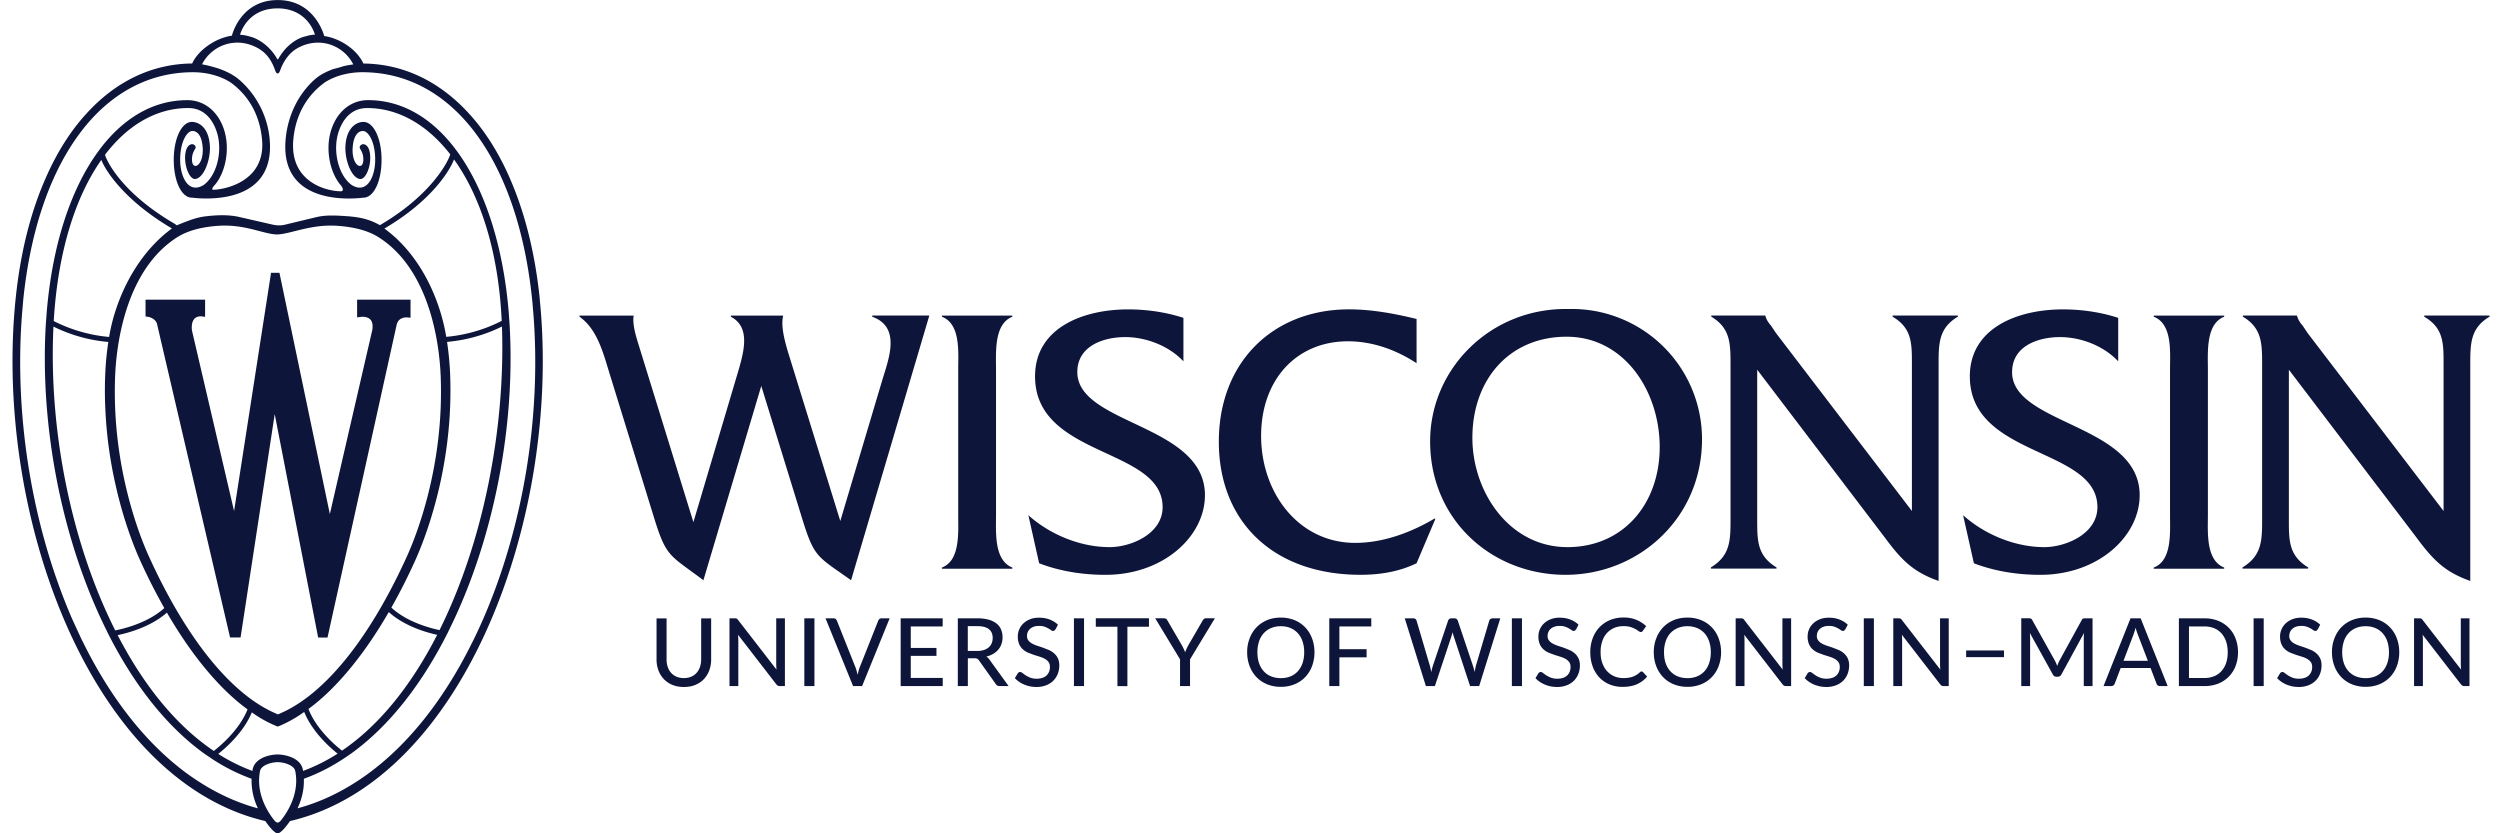 <svg xmlns="http://www.w3.org/2000/svg" width="135" height="45" fill="#0e153a" xmlns:v="https://vecta.io/nano"><path d="M29.149 16.151c-.243-2.381-.762-4.476-1.498-6.244l-.12-.285c-.604-1.382-1.349-2.559-2.214-3.498-1.567-1.717-3.507-2.662-5.653-2.693-.078 0-.042-.002-.042-.002-.35-.765-1.277-1.364-2.113-1.482-.002-.002-.484-1.944-2.51-1.944s-2.477 1.924-2.477 1.924c-.836.116-1.797.738-2.145 1.5 0 0 .033 0-.045.002-2.147.031-4.086.974-5.653 2.693-.865.939-1.61 2.116-2.214 3.498l-.123.285c-.74 1.768-1.257 3.863-1.5 6.244-1.188 11.659 4.057 25.989 13.487 28.189.147.221.488.664.664.664s.519-.444.664-.664c9.432-2.198 14.675-16.53 13.487-28.189l.004.002zM14.98.452c1.654 0 2.022 1.402 2.026 1.418-.114.007-.223.022-.332.045l-.301.08c-.562.187-1.025.629-1.326 1.155-.007.013-.024.047-.049.062-.024-.016-.042-.049-.049-.062-.303-.526-.796-.961-1.355-1.15l-.301-.08c-.109-.022-.218-.036-.33-.045.002-.016.368-1.422 2.022-1.422h-.005zm-.923 2.231c.404.256.651.682.807 1.132.069.201.187.203.259.002.178-.499.477-.954.938-1.215 1.177-.66 2.486-.167 3.016.874-.225.038-.417.06-.646.134-.114.036-.227.069-.343.096l-.085.02c-.517.201-.8.352-1.162.707-.709.696-1.295 1.75-1.416 3.083-.343 3.77 3.979 3.179 4.198 3.159.559 0 .981-.881.981-2.046s-.432-2.046-.981-2.046c-.334 0-.916.268-.97 1.313-.038.733.321 1.71.785 1.77.241.031.462-.395.531-.825.06-.375.029-.963-.305-1.048-.107-.027-.214.038-.241.145-.022.096.207.259.198.691-.013.644-.662.323-.573-.702.078-.91.542-.852.562-.852.261 0 .651.542.651 1.554 0 .901-.435 1.87-1.266 1.364-.7-.513-.976-1.69-.783-2.602.089-.419.45-1.556 1.614-1.556 1.648 0 3.208.869 4.459 2.463l.009.013.02.027c-.123.41-1.028 2.196-3.799 3.821-.615-.35-1.173-.441-1.774-.484-.548-.038-1.124-.078-1.659.051l-1.676.403c-.219.054-.446.054-.664.005l-1.812-.415c-.586-.134-1.193-.109-1.79-.042-.531.06-.936.223-1.594.49-.004 0-.118-.091-.123-.089C6.67 10.475 5.805 8.801 5.669 8.36c1.248-1.643 2.816-2.526 4.494-2.526 1.164 0 1.525 1.139 1.614 1.556.194.912-.082 2.089-.782 2.602-.832.506-1.266-.464-1.266-1.364 0-1.012.39-1.554.651-1.554.02 0 .484-.056.562.852.087 1.023-.562 1.346-.575.702-.009-.432.223-.595.198-.691-.027-.107-.134-.172-.239-.145-.334.085-.368.673-.305 1.048.069.43.29.856.528.825.464-.06.823-1.037.785-1.77-.053-1.046-.633-1.313-.97-1.313-.548 0-.981.881-.981 2.046s.421 2.046.981 2.046c.218.018 4.541.611 4.198-3.159a4.85 4.85 0 0 0-1.567-3.143c-.341-.31-.74-.515-1.226-.682-.334-.1-.58-.169-.86-.216.551-1.077 1.935-1.567 3.148-.796l.002.004zM5.891 18.195c-1.404-.123-2.483-.595-2.989-.861.225-3.77 1.182-6.728 2.57-8.699.247.64 1.324 2.243 3.812 3.701-1.986 1.454-3.07 3.899-3.391 5.856l-.002.002zm3.672-5.379c.622-.397 1.431-.571 2.252-.624 1.413-.091 2.417.448 3.123.468h.036c.705-.02 1.806-.56 3.219-.468.82.054 1.639.227 2.26.624 2.878 1.835 3.284 6.066 3.342 7.452.205 4.902-1.344 8.73-1.826 9.787-1.991 4.387-4.396 7.383-6.77 8.438l-.192.085-.189-.085c-2.374-1.054-4.78-4.051-6.773-8.438-.482-1.057-2.031-4.884-1.826-9.786.058-1.387.464-5.618 3.342-7.452h.002zm-3.714 5.651a16.45 16.45 0 0 0-.165 1.705 20.93 20.93 0 0 0 0 1.832l.018.355.004.085a23.43 23.43 0 0 0 .493 3.558l.025.111c.459 2.08 1.083 3.576 1.331 4.122a32.15 32.15 0 0 0 1.318 2.601c-.883.803-2.205 1.119-2.651 1.206-2.388-4.748-3.605-10.879-3.335-16.405a8.32 8.32 0 0 0 2.965.829H5.85zM9.012 33.08c1.585 2.733 3.157 4.363 4.356 5.225-.435 1.101-1.462 1.966-1.823 2.245-2.067-1.389-3.817-3.594-5.192-6.253.528-.109 1.772-.432 2.662-1.217h-.002zm4.588 5.388a6.39 6.39 0 0 0 1.395.767c.054-.013.731-.283 1.391-.762.013-.009.027-.02.04-.029.435 1.07 1.364 1.902 1.806 2.252a9.61 9.61 0 0 1-1.866.934c-.005-.022-.007-.045-.011-.069-.132-.682-1.043-.82-1.367-.82s-1.217.138-1.349.82c-.005.022-.005.044-.009.069a9.63 9.63 0 0 1-1.846-.919c.428-.339 1.371-1.168 1.815-2.243zm3.058-.187c1.199-.869 2.762-2.506 4.336-5.228.849.765 2.04 1.103 2.613 1.228-1.358 2.657-3.083 4.86-5.139 6.253-.381-.297-1.391-1.161-1.812-2.252l.002-.002zm4.476-5.473a31.22 31.22 0 0 0 1.302-2.575c.247-.546.869-2.042 1.331-4.122l.024-.111a23.87 23.87 0 0 0 .493-3.558l.004-.085.018-.354c.024-.611.024-1.226 0-1.832a16.57 16.57 0 0 0-.165-1.708c1.358-.12 2.408-.551 2.965-.831.19 5.524-1.012 11.648-3.371 16.394-.515-.109-1.768-.439-2.602-1.217zm2.963-14.617c-.321-1.959-1.349-4.398-3.339-5.85 2.517-1.478 3.524-3.105 3.758-3.732 1.427 1.984 2.403 4.965 2.575 8.716-.499.263-1.581.74-2.996.865h.002zM10.419 41.997l-.236-.165c-2.189-1.578-4.12-3.981-5.658-7.067l-.127-.252-.49-1.063C1.732 28.447.755 22.466 1.192 16.929l.025-.281.036-.435c.377-3.696 1.402-6.706 2.92-8.828l.174-.239C5.928 5.057 8.012 3.9 10.431 3.9c.361 0 1.233.056 2.002.539.847.602 1.587 1.601 1.719 3.117.203 2.327-2.169 2.695-2.635 2.691-.071 0-.109-.067.123-.305.546-.7.722-1.77.54-2.631-.225-1.068-.979-1.904-2.073-1.902-1.801.002-3.397.936-4.661 2.577l-.176.239c-1.462 2.026-2.45 5.031-2.749 8.654l-.022.297-.025.339c-.328 5.5.863 11.608 3.224 16.416l.127.261c1.375 2.724 3.132 5.009 5.205 6.503l.241.163a10.09 10.09 0 0 0 2.314 1.195 3.47 3.47 0 0 0 .343 1.598c-1.222-.328-2.394-.89-3.507-1.654zm4.748 2.31s-.089.112-.174.112-.167-.105-.174-.112c-.403-.506-1.005-1.491-.778-2.666.065-.334.635-.484.952-.484s.887.149.952.484c.227 1.175-.374 2.158-.778 2.666zM26.08 33.45a25.5 25.5 0 0 1-.486 1.054l-.129.256c-1.534 3.081-3.46 5.482-5.645 7.062l-.234.165c-1.115.771-2.294 1.333-3.52 1.663.21-.448.366-.99.341-1.598.814-.29 1.587-.698 2.325-1.204l.241-.165c2.071-1.494 3.823-3.776 5.196-6.498l.127-.261c2.361-4.809 3.549-10.914 3.221-16.412l-.025-.343-.02-.296c-.301-3.627-1.293-6.634-2.758-8.659l-.174-.234c-1.264-1.639-2.858-2.57-4.659-2.573-1.092 0-1.846.832-2.073 1.902-.183.861-.004 1.931.542 2.631.263.292.145.386.074.388-.704.013-2.789-.444-2.586-2.773.132-1.516.874-2.515 1.719-3.117.767-.484 1.641-.539 2.002-.539 2.421 0 4.503 1.157 6.086 3.248l.169.232c1.52 2.122 2.548 5.134 2.925 8.832.016.145.025.292.038.439l.025.283c.435 5.538-.54 11.514-2.72 16.517h-.002zm-6.796-17.269v.959l.194-.029c.002 0 .04-.005.091-.005.107 0 .301.018.424.143.116.116.152.314.111.573-.004.009-1.926 8.346-2.292 9.936L15.1 14.779l-.009-.047h-.455l-.007.049-1.989 12.816-2.278-9.766c-.004-.051-.007-.098-.007-.143 0-.225.054-.388.158-.49.14-.136.352-.116.372-.114l.19.024v-.925H7.859v.905l.143.022c.071.013.43.1.488.428 0 .004 3.765 16.156 3.924 16.842l.011.045h.566l.007-.049 1.837-12.013 2.336 12.016.009.047h.506l3.736-16.898c.087-.35.395-.388.524-.388h.038l.185.016v-.974h-2.876-.009zm27.815.922c1.563.562.901 2.245.542 3.429l-2.265 7.602-2.784-8.995c-.281-.914-.419-1.578-.301-2.098h-2.824v.062c1.101.582.702 1.933.321 3.199l-2.345 7.894-2.983-9.659c-.12-.397-.321-1.039-.241-1.496h-2.925v.062c1.001.707 1.304 2.058 1.663 3.199l2.365 7.664c.66 2.14.84 1.995 2.662 3.366l3.125-10.491 2.203 7.147c.662 2.14.803 2.035 2.646 3.344l4.225-14.292H47.1v.062zm3.764 0c1.021.395.88 1.91.88 2.867v7.83c0 .934.12 2.472-.88 2.847v.063h3.805v-.062c-1.001-.395-.883-1.913-.883-2.847V19.97c0-.936-.118-2.472.883-2.867v-.062h-3.805v.062zm7.312 2.99c0-1.433 1.445-1.89 2.584-1.89s2.365.477 3.146 1.308v-2.347c-.963-.312-1.984-.457-2.985-.457-2.443 0-5.027.999-5.027 3.616 0 4.405 6.888 3.823 6.888 7.062 0 1.453-1.721 2.16-2.862 2.16-1.563 0-3.206-.664-4.387-1.723l.582 2.595c1.141.437 2.363.624 3.585.624 3.125 0 5.368-2.078 5.368-4.3 0-3.843-6.891-3.803-6.891-6.648zm15.014 9.223c-3.085 0-5.089-2.722-5.089-5.776s1.924-5.11 4.688-5.11c1.322 0 2.604.457 3.707 1.184v-2.39c-1.184-.29-2.425-.519-3.645-.519-4.106 0-7.033 2.847-7.033 7.147s2.925 7.187 7.653 7.187c1.041 0 2.082-.165 3.025-.624l1.021-2.408h-.06c-1.262.747-2.764 1.308-4.265 1.308h-.002zm11.548-12.628c-4.204-.105-7.51 3.197-7.51 7.143 0 4.26 3.346 7.209 7.312 7.209s7.37-3.074 7.37-7.314a7.03 7.03 0 0 0-7.169-7.04l-.002.002zm-.098 12.856c-3.146 0-5.13-2.989-5.13-5.899 0-3.137 1.984-5.462 5.09-5.462s5.025 2.929 5.025 5.963-1.944 5.399-4.987 5.399l.002-.002zM102.2 17.102c1.061.624 1.043 1.456 1.043 2.617v7.874l-7.332-9.597-.281-.417c-.14-.167-.221-.27-.301-.522v-.02h-2.922v.062c1.041.624 1.041 1.456 1.041 2.617v8.288c0 1.162 0 1.993-1.061 2.637v.062h3.545v-.062c-1.063-.644-1.043-1.476-1.043-2.637v-8.039L101.76 29c.88 1.186 1.502 1.873 2.924 2.37V19.717c0-1.162 0-1.995 1.041-2.617v-.062H102.2v.062.002zm6.454 2.991c0-1.433 1.442-1.89 2.584-1.89s2.365.477 3.145 1.308v-2.347c-.961-.312-1.982-.457-2.985-.457-2.441 0-5.027.999-5.027 3.616 0 4.405 6.889 3.823 6.889 7.062 0 1.453-1.724 2.16-2.865 2.16-1.563 0-3.203-.664-4.387-1.723l.582 2.595c1.141.437 2.365.624 3.587.624 3.123 0 5.365-2.078 5.365-4.3 0-3.843-6.89-3.803-6.89-6.648h.002zm7.647-2.99c1.021.395.88 1.91.88 2.867v7.83c0 .934.123 2.472-.88 2.847v.063h3.805v-.062c-1.003-.395-.88-1.913-.88-2.847V19.97c0-.936-.123-2.472.88-2.867v-.062h-3.805v.062zm14.608-.064v.063c1.064.624 1.044 1.456 1.044 2.617v7.874l-7.333-9.597-.28-.417a1.33 1.33 0 0 1-.301-.522v-.02h-2.925v.062c1.041.624 1.041 1.456 1.041 2.617v8.288c0 1.162 0 1.993-1.061 2.637v.062h3.547v-.062c-1.062-.644-1.042-1.476-1.042-2.637v-8.039L130.47 29c.881 1.186 1.505 1.873 2.925 2.37V19.717c0-1.162 0-1.995 1.041-2.617v-.062h-3.525l-.002.002zM36.931 36.616a.99.99 0 0 0 .392-.074.79.79 0 0 0 .292-.207c.08-.089.141-.196.183-.319a1.24 1.24 0 0 0 .065-.408v-2.216h.539v2.216a1.65 1.65 0 0 1-.102.593 1.35 1.35 0 0 1-.292.473c-.127.134-.283.236-.464.312s-.386.111-.615.111a1.63 1.63 0 0 1-.615-.111 1.33 1.33 0 0 1-.464-.312 1.39 1.39 0 0 1-.294-.473c-.067-.183-.103-.379-.103-.593v-2.216h.542v2.214a1.25 1.25 0 0 0 .063.41c.043.125.102.232.183.319a.83.83 0 0 0 .292.207 1 1 0 0 0 .392.074h.007zm5.454-3.227v3.66h-.274c-.042 0-.078-.007-.105-.022s-.056-.04-.085-.074l-2.066-2.675.009.136.005.125v2.51h-.477v-3.66h.281a.32.32 0 0 1 .107.016c.024.009.049.036.078.076l2.073 2.677-.011-.145-.004-.132v-2.492h.475-.005zm1.595 3.66h-.546v-3.66h.546v3.66zm4.062-3.66l-1.489 3.66h-.486l-1.489-3.66h.432c.047 0 .087.011.116.036s.051.053.067.091l.99 2.488c.025.06.047.129.069.201l.062.23.056-.23a1.76 1.76 0 0 1 .067-.201l.988-2.488c.011-.033.033-.065.065-.089s.069-.038.116-.038h.437zm2.866 3.219v.441h-2.272v-3.66h2.269v.441h-1.723v1.159h1.387v.426h-1.387v1.193h1.725zm3.559.441h-.484c-.098 0-.167-.038-.212-.114l-.905-1.271c-.029-.042-.06-.074-.094-.091s-.085-.027-.154-.027h-.354v1.503h-.542v-3.66h1.054a2.24 2.24 0 0 1 .611.074 1.2 1.2 0 0 1 .424.207.81.81 0 0 1 .247.323 1.07 1.07 0 0 1 .08.424 1.11 1.11 0 0 1-.058.359.97.97 0 0 1-.172.303c-.076.089-.167.167-.276.23s-.232.114-.37.147a.56.56 0 0 1 .176.172l1.03 1.425-.002-.002zm-1.708-1.897a1.17 1.17 0 0 0 .368-.051.72.72 0 0 0 .265-.145.59.59 0 0 0 .16-.223c.036-.085.053-.181.053-.283 0-.21-.069-.37-.207-.477s-.346-.161-.624-.161h-.513v1.338h.495l.002.002zm4.227-1.166a.23.23 0 0 1-.053.065c-.018.013-.042.02-.071.02s-.065-.013-.105-.042-.087-.06-.147-.094a1.22 1.22 0 0 0-.209-.094c-.083-.029-.178-.042-.292-.042-.107 0-.201.013-.281.042s-.149.067-.203.116a.5.5 0 0 0-.125.172.52.52 0 0 0-.042.212c0 .098.024.181.076.245a.61.61 0 0 0 .198.165 1.53 1.53 0 0 0 .279.12l.319.107.319.127a1.11 1.11 0 0 1 .279.181.82.82 0 0 1 .198.265c.049.105.076.232.076.383a1.24 1.24 0 0 1-.083.455 1.09 1.09 0 0 1-.241.37 1.11 1.11 0 0 1-.388.247 1.43 1.43 0 0 1-.524.091 1.7 1.7 0 0 1-.341-.033c-.109-.022-.214-.056-.314-.096a1.64 1.64 0 0 1-.276-.149c-.085-.058-.163-.125-.232-.199l.156-.261c.016-.02.033-.038.056-.051a.13.13 0 0 1 .074-.02c.036 0 .076.018.125.056a2.66 2.66 0 0 0 .174.125 1.43 1.43 0 0 0 .248.125.96.96 0 0 0 .35.056.97.97 0 0 0 .301-.045.59.59 0 0 0 .223-.127.55.55 0 0 0 .138-.201c.033-.078.049-.165.049-.261 0-.107-.024-.194-.073-.263a.62.62 0 0 0-.196-.172c-.08-.047-.174-.085-.279-.118l-.319-.1-.319-.12a1.07 1.07 0 0 1-.279-.181.79.79 0 0 1-.196-.279 1.03 1.03 0 0 1-.074-.412.96.96 0 0 1 .299-.704 1.13 1.13 0 0 1 .361-.227c.143-.058.305-.085.491-.085.205 0 .395.033.566.098s.323.158.45.281l-.134.259-.007-.007zm1.552 3.063h-.546v-3.66h.546v3.66zm3.503-3.206H60.88v3.208h-.539v-3.208h-1.168v-.455h2.871v.455h-.002zm2.221 1.759v1.447h-.54v-1.447l-1.34-2.214h.477c.047 0 .085.011.116.033s.053.053.071.091l.796 1.369.087.178a1.98 1.98 0 0 1 .069.165c.018-.053.04-.109.065-.165l.085-.178.794-1.369c.018-.031.04-.058.069-.085a.16.16 0 0 1 .114-.04h.479l-1.34 2.214h-.002zm6.719-.382a2.11 2.11 0 0 1-.132.754 1.73 1.73 0 0 1-.37.591 1.66 1.66 0 0 1-.573.386 1.94 1.94 0 0 1-.742.138c-.272 0-.517-.047-.74-.138s-.415-.221-.573-.386a1.75 1.75 0 0 1-.37-.591 2.06 2.06 0 0 1-.134-.754 2.02 2.02 0 0 1 .134-.751 1.77 1.77 0 0 1 .37-.593c.158-.165.35-.294.573-.388s.47-.138.74-.138a1.95 1.95 0 0 1 .742.138 1.66 1.66 0 0 1 .573.388c.16.165.283.363.37.593a2.1 2.1 0 0 1 .132.751zm-.555 0a1.78 1.78 0 0 0-.089-.586c-.06-.174-.145-.321-.254-.441a1.12 1.12 0 0 0-.397-.279c-.154-.065-.33-.098-.522-.098a1.35 1.35 0 0 0-.522.098c-.156.065-.288.158-.399.279s-.196.267-.254.441a1.84 1.84 0 0 0-.089.586c0 .218.029.415.089.589a1.25 1.25 0 0 0 .254.439 1.09 1.09 0 0 0 .399.276c.156.062.33.096.522.096s.366-.031.522-.096a1.09 1.09 0 0 0 .397-.276c.109-.12.194-.268.254-.439a1.78 1.78 0 0 0 .089-.589zm1.901-1.39v1.226h1.469v.441h-1.469v1.552h-.546v-3.66h2.269v.441h-1.723zm8.689-.441l-1.141 3.66h-.49l-.892-2.715c-.02-.053-.038-.12-.053-.196l-.053.196-.903 2.715h-.486l-1.141-3.66h.453c.047 0 .087.011.12.033a.16.16 0 0 1 .065.094l.722 2.45.038.156.033.176.038-.176.044-.156.827-2.45c.009-.033.031-.065.065-.089s.074-.038.118-.038h.156c.047 0 .087.011.118.036s.053.053.067.091l.823 2.45c.031.094.058.198.083.319l.067-.319.725-2.45c.009-.033.029-.065.065-.089s.074-.038.12-.038h.423-.009zm1.171 3.66h-.546v-3.66h.546v3.66zm2.912-3.063a.23.23 0 0 1-.053.065c-.018.013-.042.02-.071.02s-.065-.013-.105-.042-.087-.06-.147-.094a1.22 1.22 0 0 0-.21-.094c-.082-.029-.178-.042-.292-.042-.107 0-.201.013-.281.042s-.149.067-.203.116a.5.5 0 0 0-.125.172.52.52 0 0 0-.042.212c0 .098.024.181.076.245a.61.61 0 0 0 .198.165 1.61 1.61 0 0 0 .279.12l.319.107.319.127a1.11 1.11 0 0 1 .279.181c.082.071.147.16.198.265a.87.87 0 0 1 .076.383 1.24 1.24 0 0 1-.082.455 1.09 1.09 0 0 1-.241.37 1.11 1.11 0 0 1-.388.247 1.43 1.43 0 0 1-.524.091 1.7 1.7 0 0 1-.341-.033 1.84 1.84 0 0 1-.314-.096 1.64 1.64 0 0 1-.276-.149c-.085-.058-.163-.125-.232-.199l.156-.261c.016-.02.033-.038.056-.051a.13.13 0 0 1 .074-.02c.036 0 .076.018.125.056a2.69 2.69 0 0 0 .174.125c.069.044.152.087.248.125a.96.96 0 0 0 .35.056.97.97 0 0 0 .301-.045.59.59 0 0 0 .223-.127.55.55 0 0 0 .138-.201c.033-.078.049-.165.049-.261 0-.107-.025-.194-.074-.263a.64.64 0 0 0-.196-.172c-.08-.047-.174-.085-.279-.118l-.319-.1-.319-.12a1.07 1.07 0 0 1-.279-.181.8.8 0 0 1-.196-.279 1.03 1.03 0 0 1-.074-.412.96.96 0 0 1 .299-.704 1.13 1.13 0 0 1 .361-.227 1.29 1.29 0 0 1 .49-.085c.205 0 .395.033.566.098s.323.158.45.281l-.134.259-.007-.007zm3.554 2.28c.031 0 .058.011.078.036l.214.234a1.53 1.53 0 0 1-.546.41c-.216.098-.473.145-.776.145a1.82 1.82 0 0 1-.72-.138c-.214-.091-.399-.221-.551-.386a1.72 1.72 0 0 1-.352-.591c-.082-.23-.125-.481-.125-.758a2.12 2.12 0 0 1 .132-.758 1.72 1.72 0 0 1 .368-.591 1.67 1.67 0 0 1 .566-.386 1.89 1.89 0 0 1 .731-.138c.267 0 .49.042.693.127s.379.198.528.339l-.178.252c-.011.018-.027.034-.045.047s-.042.018-.069.018c-.033 0-.069-.016-.114-.049s-.1-.069-.172-.109a1.46 1.46 0 0 0-.261-.109 1.36 1.36 0 0 0-.388-.049c-.183 0-.348.031-.499.096s-.281.156-.39.274a1.24 1.24 0 0 0-.254.441c-.06.174-.091.37-.091.591s.031.421.094.593.149.321.261.441.241.212.39.274a1.24 1.24 0 0 0 .484.094 1.81 1.81 0 0 0 .283-.02 1.14 1.14 0 0 0 .232-.058 1.04 1.04 0 0 0 .201-.098 1.19 1.19 0 0 0 .185-.145c.013-.011.029-.022.042-.029s.031-.011.049-.011v.011zm4.285-1.046a2.11 2.11 0 0 1-.132.754 1.73 1.73 0 0 1-.37.591 1.66 1.66 0 0 1-.573.386 1.94 1.94 0 0 1-.742.138 1.93 1.93 0 0 1-.74-.138c-.223-.091-.415-.221-.573-.386a1.75 1.75 0 0 1-.37-.591 2.06 2.06 0 0 1-.134-.754 2.04 2.04 0 0 1 .134-.751 1.77 1.77 0 0 1 .37-.593c.158-.165.35-.294.573-.388s.47-.138.74-.138a1.95 1.95 0 0 1 .742.138 1.66 1.66 0 0 1 .573.388c.16.165.283.363.37.593a2.1 2.1 0 0 1 .132.751zm-.555 0a1.78 1.78 0 0 0-.089-.586c-.06-.174-.145-.321-.254-.441a1.12 1.12 0 0 0-.397-.279 1.35 1.35 0 0 0-.522-.098 1.35 1.35 0 0 0-.522.098 1.12 1.12 0 0 0-.399.279c-.112.12-.196.267-.254.441a1.84 1.84 0 0 0-.089.586c0 .218.029.415.089.589a1.25 1.25 0 0 0 .254.439 1.09 1.09 0 0 0 .399.276c.156.062.33.096.522.096a1.35 1.35 0 0 0 .522-.096 1.09 1.09 0 0 0 .397-.276c.109-.12.194-.268.254-.439a1.78 1.78 0 0 0 .089-.589zm4.338-1.831v3.66h-.274c-.042 0-.078-.007-.105-.022s-.056-.04-.085-.074l-2.067-2.675.009.136.004.125v2.51h-.477v-3.66h.281a.32.32 0 0 1 .107.016c.024.009.049.036.078.076l2.073 2.677-.011-.145-.004-.132v-2.492h.475-.004zm2.917.597a.23.23 0 0 1-.053.065c-.018.013-.042.02-.071.02s-.065-.013-.105-.042-.087-.06-.147-.094a1.22 1.22 0 0 0-.21-.094c-.083-.029-.178-.042-.292-.042-.107 0-.201.013-.281.042s-.149.067-.203.116a.5.5 0 0 0-.125.172.52.52 0 0 0-.042.212c0 .098.025.181.076.245a.61.61 0 0 0 .198.165 1.53 1.53 0 0 0 .279.12l.319.107.319.127a1.11 1.11 0 0 1 .279.181.82.82 0 0 1 .198.265c.049.105.076.232.076.383 0 .16-.027.312-.082.455a1.05 1.05 0 0 1-.241.37 1.11 1.11 0 0 1-.388.247 1.43 1.43 0 0 1-.524.091c-.118 0-.232-.011-.341-.033a1.84 1.84 0 0 1-.314-.096 1.64 1.64 0 0 1-.276-.149c-.085-.058-.163-.125-.232-.199l.156-.261c.016-.02.033-.038.056-.051a.13.13 0 0 1 .074-.02c.036 0 .076.018.125.056a3.49 3.49 0 0 0 .174.125c.069.047.152.087.247.125a.96.96 0 0 0 .35.056.97.97 0 0 0 .301-.045.59.59 0 0 0 .223-.127.55.55 0 0 0 .138-.201c.034-.078.049-.165.049-.261 0-.107-.025-.194-.074-.263a.64.64 0 0 0-.196-.172c-.08-.047-.174-.085-.279-.118l-.319-.1-.319-.12a1.07 1.07 0 0 1-.279-.181.8.8 0 0 1-.196-.279 1.03 1.03 0 0 1-.074-.412.96.96 0 0 1 .299-.704c.098-.095.219-.169.361-.227s.305-.085.49-.085c.205 0 .395.033.566.098s.323.158.45.281l-.134.259-.007-.007zm1.553 3.063h-.546v-3.66h.546v3.66zm4.041-3.66v3.66h-.274c-.042 0-.078-.007-.105-.022s-.056-.04-.084-.074l-2.067-2.675.009.136.004.125v2.51h-.477v-3.66h.281c.047 0 .083.007.107.016s.049.036.078.076l2.073 2.677-.011-.145-.004-.132v-2.492h.475-.005zm.94 1.736h2.044v.361h-2.044v-.361zm6.826-1.736v3.66h-.474v-2.606l.004-.125.009-.136-1.219 2.236c-.043.083-.107.125-.197.125h-.075c-.09 0-.154-.042-.194-.125l-1.242-2.243a2.35 2.35 0 0 1 .016.267v2.606h-.478v-3.66h.404c.047 0 .085.004.111.013s.052.036.076.078l1.224 2.194a1.26 1.26 0 0 1 .067.14l.058.147a2.44 2.44 0 0 1 .125-.29l1.201-2.189c.023-.042.047-.069.074-.078s.062-.013.111-.013h.404l-.005-.002zm4.061 3.66h-.42c-.046 0-.086-.011-.118-.036s-.053-.053-.067-.091l-.323-.849h-1.614l-.323.849c-.011.033-.033.062-.067.087a.19.19 0 0 1-.118.04h-.419l1.458-3.66h.548l1.458 3.66h.005zm-1.073-1.364l-.544-1.42a3.15 3.15 0 0 1-.118-.368l-.058.203-.058.167-.539 1.416h1.315l.002.002zm4.866-.466a2.05 2.05 0 0 1-.131.747 1.67 1.67 0 0 1-.37.577 1.66 1.66 0 0 1-.573.374 1.98 1.98 0 0 1-.742.132h-1.376v-3.66h1.376c.272 0 .519.045.742.134a1.62 1.62 0 0 1 .573.375 1.7 1.7 0 0 1 .37.58 2.05 2.05 0 0 1 .131.747v-.005zm-.555 0c0-.218-.029-.412-.089-.584a1.27 1.27 0 0 0-.254-.439 1.07 1.07 0 0 0-.397-.274c-.154-.062-.33-.094-.521-.094h-.832v2.784h.832a1.38 1.38 0 0 0 .521-.094 1.06 1.06 0 0 0 .397-.274 1.26 1.26 0 0 0 .254-.437c.06-.172.089-.368.089-.586v-.002zm1.944 1.83h-.546v-3.66h.546v3.66zm2.909-3.063c-.016.029-.036.049-.054.065s-.042.02-.071.02-.065-.013-.105-.042a1.43 1.43 0 0 0-.147-.094 1.29 1.29 0 0 0-.21-.094.92.92 0 0 0-.292-.042.83.83 0 0 0-.281.042c-.08.029-.149.067-.203.116a.49.49 0 0 0-.124.172.52.52 0 0 0-.043.212c0 .098.025.181.076.245a.61.61 0 0 0 .198.165 1.63 1.63 0 0 0 .279.12l.319.107.319.127a1.1 1.1 0 0 1 .278.181c.082.074.147.16.199.265s.076.232.076.383c0 .16-.027.312-.083.455s-.136.265-.241.37a1.11 1.11 0 0 1-.388.247 1.42 1.42 0 0 1-.523.091 1.71 1.71 0 0 1-.342-.033 1.83 1.83 0 0 1-.314-.096c-.098-.042-.192-.091-.276-.149a1.4 1.4 0 0 1-.232-.199l.156-.261c.016-.02.033-.038.056-.051s.044-.02.073-.02c.036 0 .076.018.125.056a3.49 3.49 0 0 0 .174.125 1.41 1.41 0 0 0 .247.125.96.96 0 0 0 .35.056c.112 0 .212-.016.301-.045a.59.59 0 0 0 .223-.127.55.55 0 0 0 .138-.201c.034-.078.049-.165.049-.261 0-.107-.024-.194-.073-.263a.62.62 0 0 0-.196-.172c-.08-.047-.174-.085-.279-.118l-.319-.1-.318-.12a1.06 1.06 0 0 1-.279-.181.79.79 0 0 1-.196-.279c-.049-.111-.074-.25-.074-.412a.96.96 0 0 1 .076-.379.97.97 0 0 1 .223-.325c.098-.094.218-.169.361-.227a1.29 1.29 0 0 1 .49-.085 1.6 1.6 0 0 1 .567.098c.171.065.323.158.45.281l-.134.259-.006-.007zm4.409 1.234a2.11 2.11 0 0 1-.131.754 1.73 1.73 0 0 1-.37.591 1.65 1.65 0 0 1-.573.386c-.223.091-.47.138-.742.138a1.93 1.93 0 0 1-.74-.138 1.65 1.65 0 0 1-.573-.386 1.72 1.72 0 0 1-.37-.591 2.12 2.12 0 0 1-.134-.754 2.02 2.02 0 0 1 .134-.751c.089-.23.211-.428.37-.593a1.69 1.69 0 0 1 .573-.388 1.93 1.93 0 0 1 .74-.138 1.95 1.95 0 0 1 .742.138 1.66 1.66 0 0 1 .573.388 1.71 1.71 0 0 1 .37.593 2.1 2.1 0 0 1 .131.751zm-.555 0c0-.218-.029-.412-.089-.586a1.26 1.26 0 0 0-.254-.441 1.11 1.11 0 0 0-.397-.279 1.35 1.35 0 0 0-.521-.098c-.192 0-.366.033-.522.098a1.12 1.12 0 0 0-.399.279 1.19 1.19 0 0 0-.254.441 1.84 1.84 0 0 0-.089.586 1.8 1.8 0 0 0 .089.589 1.25 1.25 0 0 0 .254.439c.111.12.243.214.399.276s.33.096.522.096a1.35 1.35 0 0 0 .521-.096 1.09 1.09 0 0 0 .397-.276c.109-.12.194-.268.254-.439a1.78 1.78 0 0 0 .089-.589zm4.349-1.831v3.66h-.274c-.042 0-.078-.007-.105-.022a.31.31 0 0 1-.084-.074l-2.067-2.675.009.136.004.125v2.51h-.477v-3.66h.281c.047 0 .083.007.107.016s.049.036.078.076l2.074 2.677-.012-.145-.004-.132v-2.492h.475-.005z"/></svg>